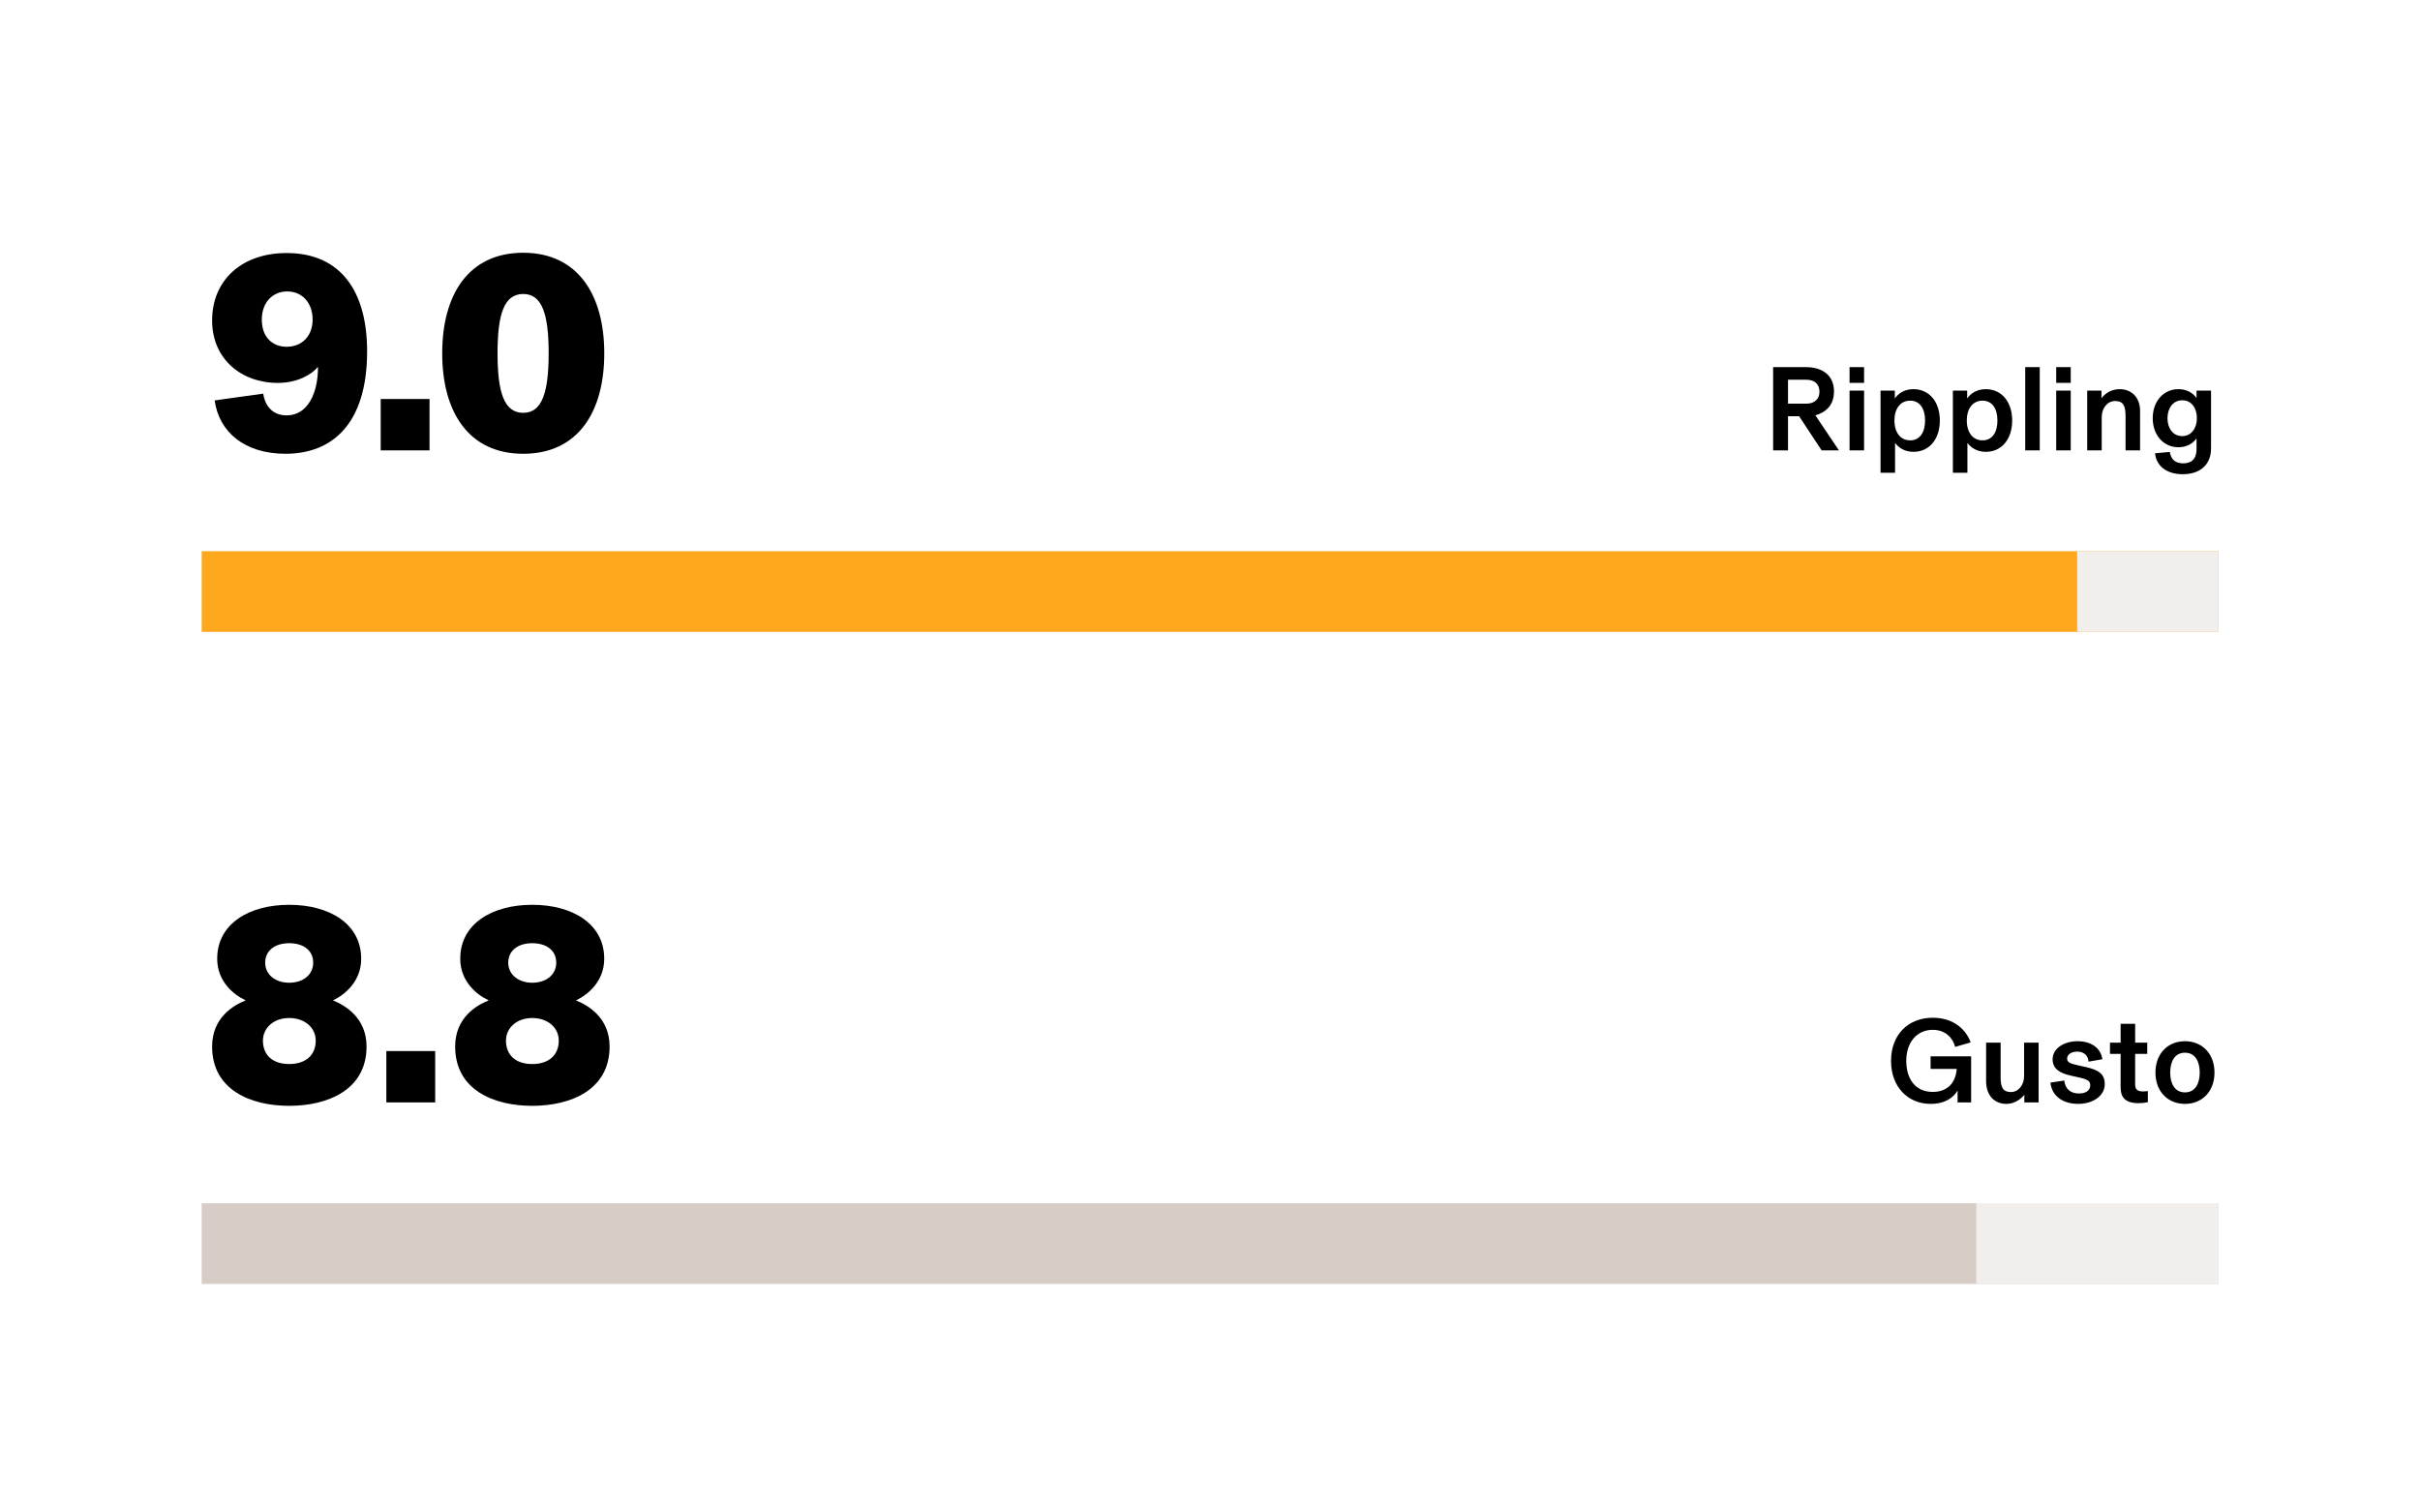 <svg width="360" height="225" viewBox="0 0 360 225" fill="none" xmlns="http://www.w3.org/2000/svg">
<rect width="360" height="225" fill="white"/>
<path d="M42.474 67.504C36.3 67.504 32.562 64.186 31.932 59.566L39.156 58.558C39.45 60.448 40.584 61.792 42.642 61.792C45.834 61.792 47.304 58.39 47.304 54.652L47.262 54.61C46.338 55.744 44.196 56.962 41.34 56.962C35.838 56.962 31.554 53.35 31.554 47.68C31.554 41.716 35.922 37.642 42.642 37.642C50.79 37.642 54.612 43.48 54.612 52.258C54.612 63.178 49.32 67.504 42.474 67.504ZM42.642 51.586C44.952 51.586 46.506 49.948 46.506 47.554C46.506 44.992 44.91 43.354 42.726 43.354C40.584 43.354 38.946 44.95 38.946 47.554C38.946 50.2 40.584 51.586 42.642 51.586ZM56.632 67V59.356H63.898V67H56.632ZM77.837 67.504C69.647 67.504 65.783 61.204 65.783 52.552C65.783 43.9 69.647 37.6 77.837 37.6C85.985 37.6 89.891 43.9 89.891 52.552C89.891 61.288 85.985 67.504 77.837 67.504ZM77.837 61.414C80.651 61.414 81.617 58.348 81.617 52.552C81.617 46.756 80.651 43.732 77.837 43.732C74.981 43.732 74.015 46.756 74.015 52.552C74.015 58.348 74.981 61.414 77.837 61.414Z" fill="black"/>
<path d="M273.563 67H270.989L267.641 61.924H265.985V67H263.771V54.616H268.649C271.169 54.616 272.825 55.894 272.825 58.216C272.825 60.43 271.439 61.402 270.053 61.78L273.563 67ZM268.703 56.488H265.985V60.052H268.703C269.981 60.052 270.665 59.314 270.665 58.27C270.665 57.226 270.017 56.488 268.703 56.488ZM277.301 56.956H275.141V54.616H277.301V56.956ZM277.301 67H275.141V58.108H277.301V67ZM281.91 70.33H279.75V58.108H281.874V59.278C282.306 58.648 283.188 57.892 284.628 57.892C287.058 57.892 288.57 59.836 288.57 62.554C288.57 65.272 287.058 67.216 284.628 67.216C283.242 67.216 282.36 66.496 281.91 65.884V70.33ZM284.16 65.506C285.6 65.506 286.374 64.318 286.374 62.554C286.374 60.79 285.6 59.602 284.16 59.602C282.756 59.602 281.82 60.718 281.82 62.554C281.82 64.39 282.756 65.506 284.16 65.506ZM292.672 70.33H290.512V58.108H292.636V59.278C293.068 58.648 293.95 57.892 295.39 57.892C297.82 57.892 299.332 59.836 299.332 62.554C299.332 65.272 297.82 67.216 295.39 67.216C294.004 67.216 293.122 66.496 292.672 65.884V70.33ZM294.922 65.506C296.362 65.506 297.136 64.318 297.136 62.554C297.136 60.79 296.362 59.602 294.922 59.602C293.518 59.602 292.582 60.718 292.582 62.554C292.582 64.39 293.518 65.506 294.922 65.506ZM303.434 67H301.274V54.616H303.434V67ZM308.043 56.956H305.883V54.616H308.043V56.956ZM308.043 67H305.883V58.108H308.043V67ZM312.653 67H310.493V58.108H312.617V59.224H312.635C313.121 58.558 314.057 57.892 315.335 57.892C316.991 57.892 318.359 59.026 318.359 61.132V67H316.199V61.942C316.199 60.502 315.947 59.656 314.633 59.656C313.517 59.656 312.653 60.7 312.653 62.032V67ZM324.705 70.546C322.347 70.546 320.781 69.358 320.583 67.432L322.779 67.234C322.959 68.368 323.625 68.926 324.795 68.926C325.965 68.926 326.757 68.296 326.757 66.838V65.218C326.217 65.974 325.299 66.532 324.057 66.532C321.897 66.532 320.241 64.786 320.241 62.212C320.241 59.638 321.897 57.892 324.057 57.892C325.299 57.892 326.217 58.45 326.757 59.206V58.108H328.917V66.676C328.917 69.286 327.117 70.546 324.705 70.546ZM324.633 64.876C325.929 64.876 326.811 63.76 326.811 62.212C326.811 60.664 325.983 59.548 324.633 59.548C323.247 59.548 322.437 60.736 322.437 62.212C322.437 63.688 323.229 64.876 324.633 64.876Z" fill="black"/>
<rect width="300" height="12" transform="translate(30 82)" fill="#FFA81D"/>
<path d="M309 82H330V94H309V82Z" fill="#F2EEEB"/>
<path d="M43.02 164.504C37.308 164.504 31.554 162.152 31.554 155.684C31.554 151.316 34.83 149.51 36.51 148.838V148.796C34.788 147.998 32.31 146.024 32.31 142.622C32.31 137.414 37.056 134.6 43.02 134.6C48.984 134.6 53.73 137.414 53.73 142.622C53.73 146.024 51.252 147.998 49.572 148.796V148.838C51.21 149.51 54.528 151.316 54.528 155.684C54.528 162.152 48.732 164.504 43.02 164.504ZM43.02 158.288C45.498 158.288 46.968 156.944 46.968 154.802C46.968 152.912 45.372 151.442 43.02 151.442C40.71 151.442 39.114 152.912 39.114 154.802C39.114 156.944 40.542 158.288 43.02 158.288ZM43.02 146.192C45.078 146.192 46.59 145.016 46.59 143.21C46.59 141.362 45.12 140.312 43.02 140.312C40.962 140.312 39.45 141.362 39.45 143.21C39.45 145.016 41.004 146.192 43.02 146.192ZM57.472 164V156.356H64.738V164H57.472ZM79.176 164.504C73.464 164.504 67.71 162.152 67.71 155.684C67.71 151.316 70.986 149.51 72.666 148.838V148.796C70.944 147.998 68.466 146.024 68.466 142.622C68.466 137.414 73.212 134.6 79.176 134.6C85.14 134.6 89.886 137.414 89.886 142.622C89.886 146.024 87.408 147.998 85.728 148.796V148.838C87.366 149.51 90.684 151.316 90.684 155.684C90.684 162.152 84.888 164.504 79.176 164.504ZM79.176 158.288C81.654 158.288 83.124 156.944 83.124 154.802C83.124 152.912 81.528 151.442 79.176 151.442C76.866 151.442 75.27 152.912 75.27 154.802C75.27 156.944 76.698 158.288 79.176 158.288ZM79.176 146.192C81.234 146.192 82.746 145.016 82.746 143.21C82.746 141.362 81.276 140.312 79.176 140.312C77.118 140.312 75.606 141.362 75.606 143.21C75.606 145.016 77.16 146.192 79.176 146.192Z" fill="black"/>
<path d="M287.196 164.216C283.794 164.216 281.31 161.66 281.31 157.826C281.31 153.974 283.794 151.4 287.538 151.4C290.742 151.4 292.542 153.308 293.154 155.072L290.85 155.738C290.526 154.46 289.446 153.2 287.52 153.2C285.126 153.2 283.578 155.09 283.578 157.808C283.578 160.526 284.946 162.434 287.502 162.434C289.626 162.434 290.922 161.174 291.084 159.014H287.196V157.142H293.226V164H291.21V162.254H291.192C290.598 163.28 289.338 164.216 287.196 164.216ZM298.459 164.216C296.821 164.216 295.453 163.1 295.453 160.796V155.108H297.613V160.166C297.613 161.606 297.847 162.452 299.161 162.452C300.259 162.452 301.105 161.408 301.105 160.076V155.108H303.265V164H301.141V162.884H301.123C300.655 163.46 299.719 164.216 298.459 164.216ZM309.145 164.216C306.931 164.216 305.239 163.1 305.023 161.048L307.075 160.742C307.237 162.038 308.047 162.668 309.271 162.668C310.315 162.668 310.945 162.2 310.945 161.444C310.945 160.85 310.603 160.58 309.379 160.31L308.029 160.004C306.427 159.644 305.347 159.014 305.347 157.574C305.347 156.026 306.949 154.892 309.073 154.892C311.071 154.892 312.529 155.9 312.745 157.574L310.693 157.934C310.639 157.106 310.081 156.44 309.037 156.44C308.101 156.44 307.507 156.872 307.507 157.484C307.507 158.078 308.083 158.24 309.037 158.456L310.387 158.762C312.169 159.158 313.105 159.788 313.105 161.264C313.105 163.046 311.323 164.216 309.145 164.216ZM318.094 164.108C316.87 164.108 315.988 163.748 315.646 162.884C315.502 162.524 315.466 162.074 315.466 161.552V156.782H313.882V155.108H315.466V152.3H317.626V155.108H319.426V156.782H317.626V161.372C317.626 162.11 318.058 162.362 318.76 162.362C319.066 162.362 319.246 162.344 319.516 162.308V163.964C319.012 164.072 318.58 164.108 318.094 164.108ZM325.036 164.216C322.444 164.216 320.644 162.326 320.644 159.554C320.644 156.782 322.444 154.892 325.036 154.892C327.628 154.892 329.428 156.782 329.428 159.554C329.428 162.326 327.628 164.216 325.036 164.216ZM325.036 162.506C326.548 162.506 327.232 161.21 327.232 159.554C327.232 157.898 326.548 156.602 325.036 156.602C323.524 156.602 322.84 157.898 322.84 159.554C322.84 161.21 323.524 162.506 325.036 162.506Z" fill="black"/>
<rect width="300" height="12" transform="translate(30 179)" fill="#D7CDC6"/>
<path d="M294 179H330V191H294V179Z" fill="#F2EEEB"/>
</svg>
